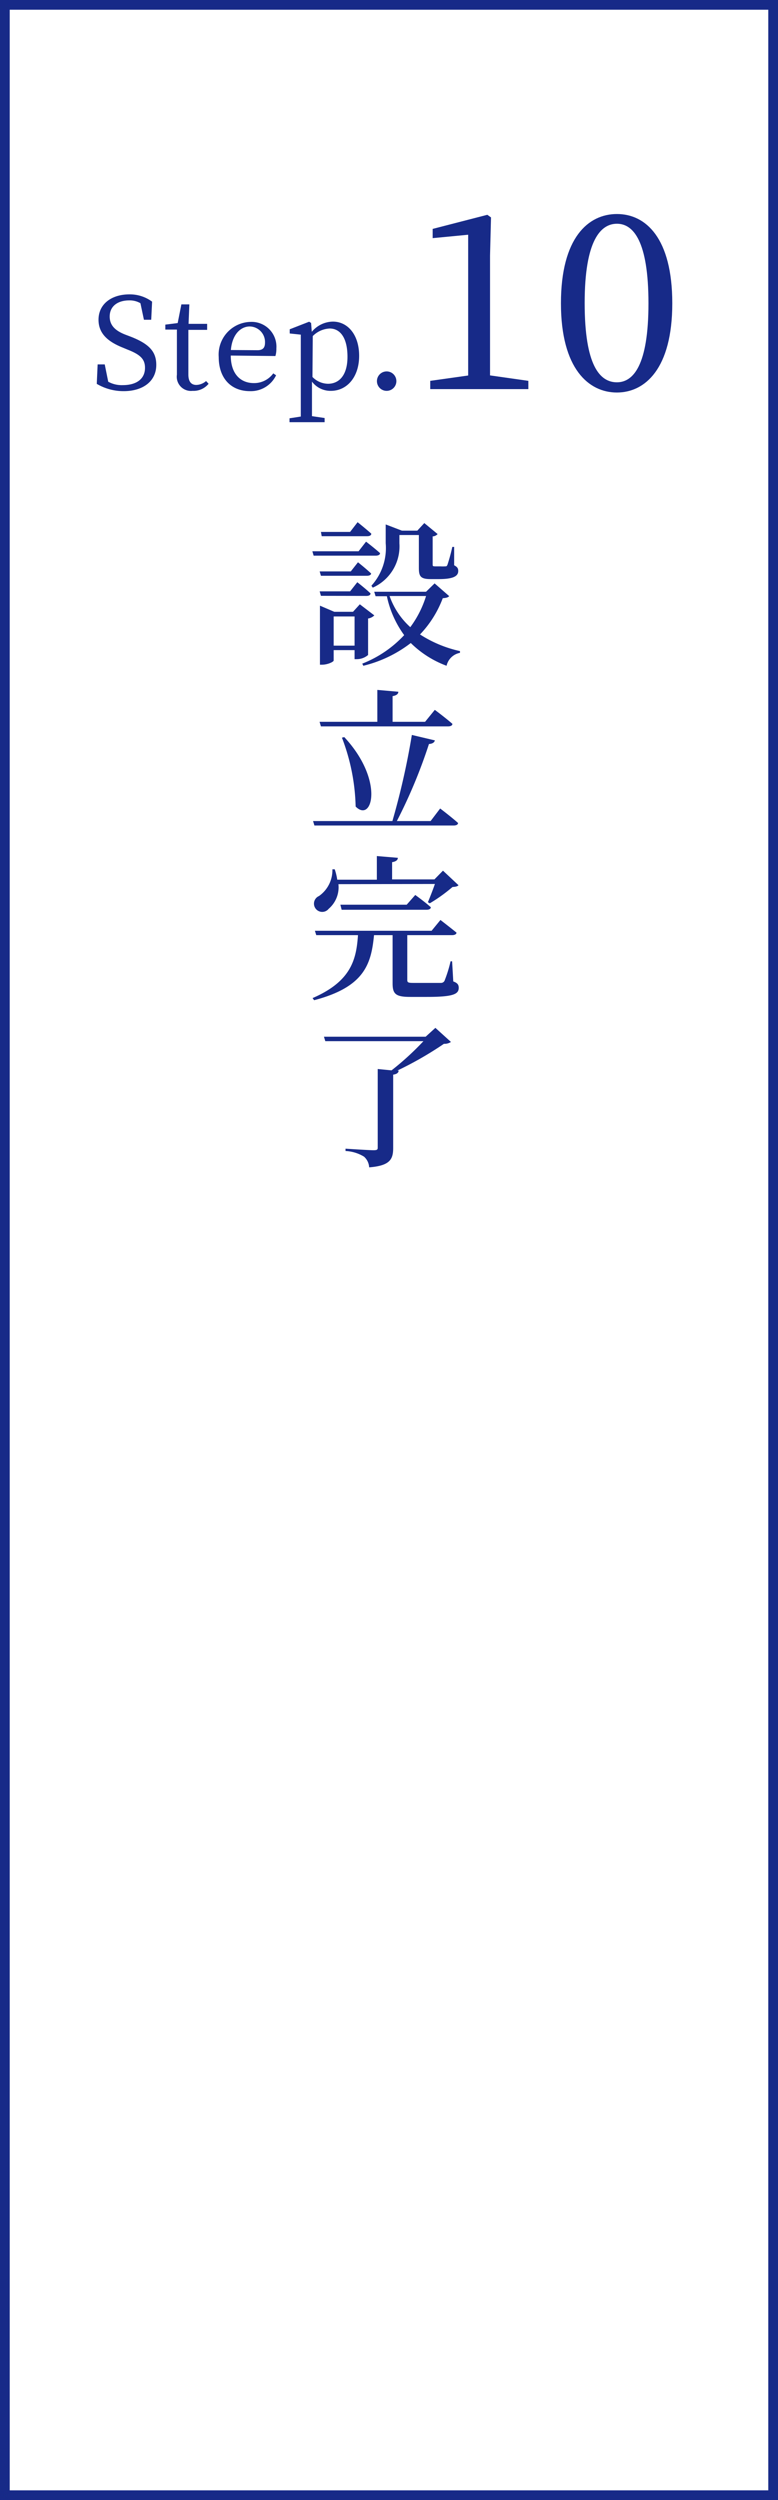 <svg xmlns="http://www.w3.org/2000/svg" viewBox="0 0 80 257"><rect x="0" y="0" width="80" height="257" fill="#808080" stroke="none"/><defs><style>.cls-1{fill:#fff;}.cls-2{fill:#172a88;}</style></defs><title>org_flow10</title><g id="レイヤー_2" data-name="レイヤー 2"><g id="内容"><rect class="cls-1" x="0.5" y="0.5" width="79" height="256"/><path class="cls-2" d="M79,1V256H1V1H79m1-1H0V257H80V0Z"/><path class="cls-2" d="M13.47,34.62c1.9.75,2.6,1.55,2.6,2.89,0,1.69-1.38,2.7-3.35,2.7a5.41,5.41,0,0,1-2.77-.75l.09-2h.73l.36,1.78a2.88,2.88,0,0,0,1.5.35c1.38,0,2.28-.62,2.28-1.78,0-.92-.52-1.37-1.79-1.87l-.53-.22c-1.48-.6-2.46-1.42-2.46-2.85,0-1.65,1.38-2.61,3.17-2.61a3.84,3.84,0,0,1,2.34.75l-.09,1.86H14.8l-.36-1.7a2.18,2.18,0,0,0-1.16-.29c-1.14,0-2,.57-2,1.66,0,.91.58,1.46,1.61,1.86Z"/><path class="cls-2" d="M21.45,39.45a2,2,0,0,1-1.65.73,1.46,1.46,0,0,1-1.61-1.66c0-.34,0-.65,0-1.18V33.88H17v-.51l1.27-.16.38-1.92h.82l-.08,2H21.3v.62H19.37v4.59c0,.75.31,1.07.82,1.07a1.59,1.59,0,0,0,1-.4Z"/><path class="cls-2" d="M23.73,36.55c0,1.88,1,2.83,2.37,2.83a2.42,2.42,0,0,0,2-1l.29.2a2.88,2.88,0,0,1-2.69,1.63c-1.91,0-3.21-1.29-3.21-3.51a3.36,3.36,0,0,1,3.26-3.61,2.55,2.55,0,0,1,2.67,2.72,2.63,2.63,0,0,1-.1.79ZM26.48,36c.62,0,.77-.33.77-.79a1.6,1.6,0,0,0-1.57-1.65c-.87,0-1.79.73-1.94,2.42Z"/><path class="cls-2" d="M32.06,34.11a2.88,2.88,0,0,1,2.17-1.05c1.52,0,2.7,1.34,2.7,3.52s-1.25,3.6-2.91,3.6a2.38,2.38,0,0,1-1.94-.95v1.13c0,.78,0,1.61,0,2.42l1.3.19v.43H29.77V43l1.16-.18c0-.81,0-1.62,0-2.39V36.27c0-.79,0-1.3,0-1.87l-1.14-.12v-.43l2-.78.2.13Zm.07,4.64a2.26,2.26,0,0,0,1.6.7c1.09,0,2-.81,2-2.77s-.75-2.91-1.83-2.91a2.6,2.6,0,0,0-1.74.78Z"/><path class="cls-2" d="M38.76,39.23a1,1,0,1,1,1,.95A1,1,0,0,1,38.76,39.23Z"/><path class="cls-2" d="M54.33,39.15V40H44.24v-.85l3.9-.55c0-1.45,0-2.92,0-4.37V24.13l-3.65.35v-.95l5.62-1.45.38.27-.1,3.92v7.95c0,1.45,0,2.92,0,4.37Z"/><path class="cls-2" d="M69.13,31.18c0,6.75-2.82,9.17-5.7,9.17s-5.75-2.42-5.75-9.17S60.49,22,63.44,22,69.13,24.45,69.13,31.18Zm-5.7,8.12c1.67,0,3.25-1.7,3.25-8.12S65.11,23,63.44,23s-3.32,1.7-3.32,8.15S61.69,39.3,63.44,39.3Z"/><path class="cls-2" d="M37.64,55.68s.9.69,1.44,1.18c0,.18-.21.26-.43.26h-6.4l-.13-.45h4.75Zm-1.57,3.06.74-.94s.83.66,1.35,1.15c0,.16-.21.24-.43.24H33l-.13-.45ZM33,61.25l-.13-.46H36l.74-.94s.85.66,1.36,1.15c0,.18-.19.26-.42.26Zm4.85,6.08a1.79,1.79,0,0,1-1.17.43h-.22v-.93H34.31V67.9c0,.13-.61.43-1.2.43h-.21V62.26l1.47.63H36.3l.7-.77,1.49,1.14a1.13,1.13,0,0,1-.64.32ZM33.08,55.12,33,54.68H36l.77-1s.88.7,1.41,1.18c0,.18-.19.26-.42.26Zm3.38,11.25v-3H34.31v3Zm9.73-5.09c-.11.13-.29.19-.66.21a11,11,0,0,1-2.34,3.73,12.47,12.47,0,0,0,4.11,1.71l0,.18a1.74,1.74,0,0,0-1.38,1.33,10.36,10.36,0,0,1-3.68-2.34,13,13,0,0,1-4.88,2.34l-.11-.22a11.73,11.73,0,0,0,4.31-2.93,10.44,10.44,0,0,1-1.78-4H38.62l-.14-.46h5.33l.88-.86Zm-8-1.07a5.76,5.76,0,0,0,1.47-4.37V53.91l1.67.64h1.58l.72-.78L45,54.9a.73.73,0,0,1-.51.24V58c0,.18,0,.22.27.22h.53a3.75,3.75,0,0,0,.48,0c.13,0,.16,0,.24-.16a18.81,18.81,0,0,0,.5-1.84h.19l0,1.89c.35.18.42.34.42.59,0,.54-.54.83-2,.83h-.83c-1.07,0-1.22-.3-1.22-1.18V55h-2v.85a4.65,4.65,0,0,1-2.74,4.56Zm1.87,1.06a7.78,7.78,0,0,0,2.13,3.2,10.57,10.57,0,0,0,1.62-3.2Z"/><path class="cls-2" d="M45.26,83.11s1.15.87,1.84,1.49c0,.18-.21.26-.45.26H32.33l-.14-.46h8.16a76.82,76.82,0,0,0,2-8.85l2.37.56c-.06.21-.24.35-.61.37a53.26,53.26,0,0,1-3.3,7.92h3.47ZM32.86,74.2H38.8V70.92l2.16.19c0,.22-.18.38-.59.45V74.2h3.34l1-1.23s1.14.85,1.81,1.44c0,.18-.21.26-.43.26H33Zm2.54,1.57c4.15,4.45,2.88,8.88,1.17,7.14a21,21,0,0,0-1.41-7.08Z"/><path class="cls-2" d="M46.61,100.89c.45.16.56.35.56.66,0,.66-.61.93-3.27.93H42.19c-1.5,0-1.82-.3-1.82-1.39V96.13H38.46c-.29,3-1,5.33-6.16,6.69l-.16-.22c4-1.73,4.5-4,4.67-6.47H32.52l-.14-.45h12l.91-1.11s1,.77,1.65,1.3c0,.18-.22.26-.45.26H41.88v4.59c0,.26.06.32.61.32H44c.58,0,1.09,0,1.33,0a.4.4,0,0,0,.38-.22,13.63,13.63,0,0,0,.62-2h.16Zm-11.81-10a2.91,2.91,0,0,1-1,2.53.85.85,0,1,1-1-1.31,3.25,3.25,0,0,0,1.38-2.75h.24a6.09,6.09,0,0,1,.26,1.07h4.07V88l2.16.18c0,.22-.18.38-.59.45V90.4h4.35l.88-.9L47.15,91c-.13.13-.3.16-.62.18a16.45,16.45,0,0,1-2.34,1.68L44,92.74c.21-.5.51-1.26.72-1.87ZM42.7,92s1,.72,1.6,1.26c0,.18-.19.26-.43.26H35.13L35,93h6.82Z"/><path class="cls-2" d="M46.37,107.11a1.18,1.18,0,0,1-.72.19,36.33,36.33,0,0,1-4.79,2.75l.13,0c0,.22-.19.37-.56.42V118c0,1.15-.3,1.83-2.47,2a1.58,1.58,0,0,0-.53-1.1,4,4,0,0,0-1.9-.58v-.24s2.43.16,2.88.16.43-.11.43-.35v-8l1.42.14a28.83,28.83,0,0,0,3.28-3H33.45l-.14-.46H43.77l1-.91Z"/></g></g></svg>